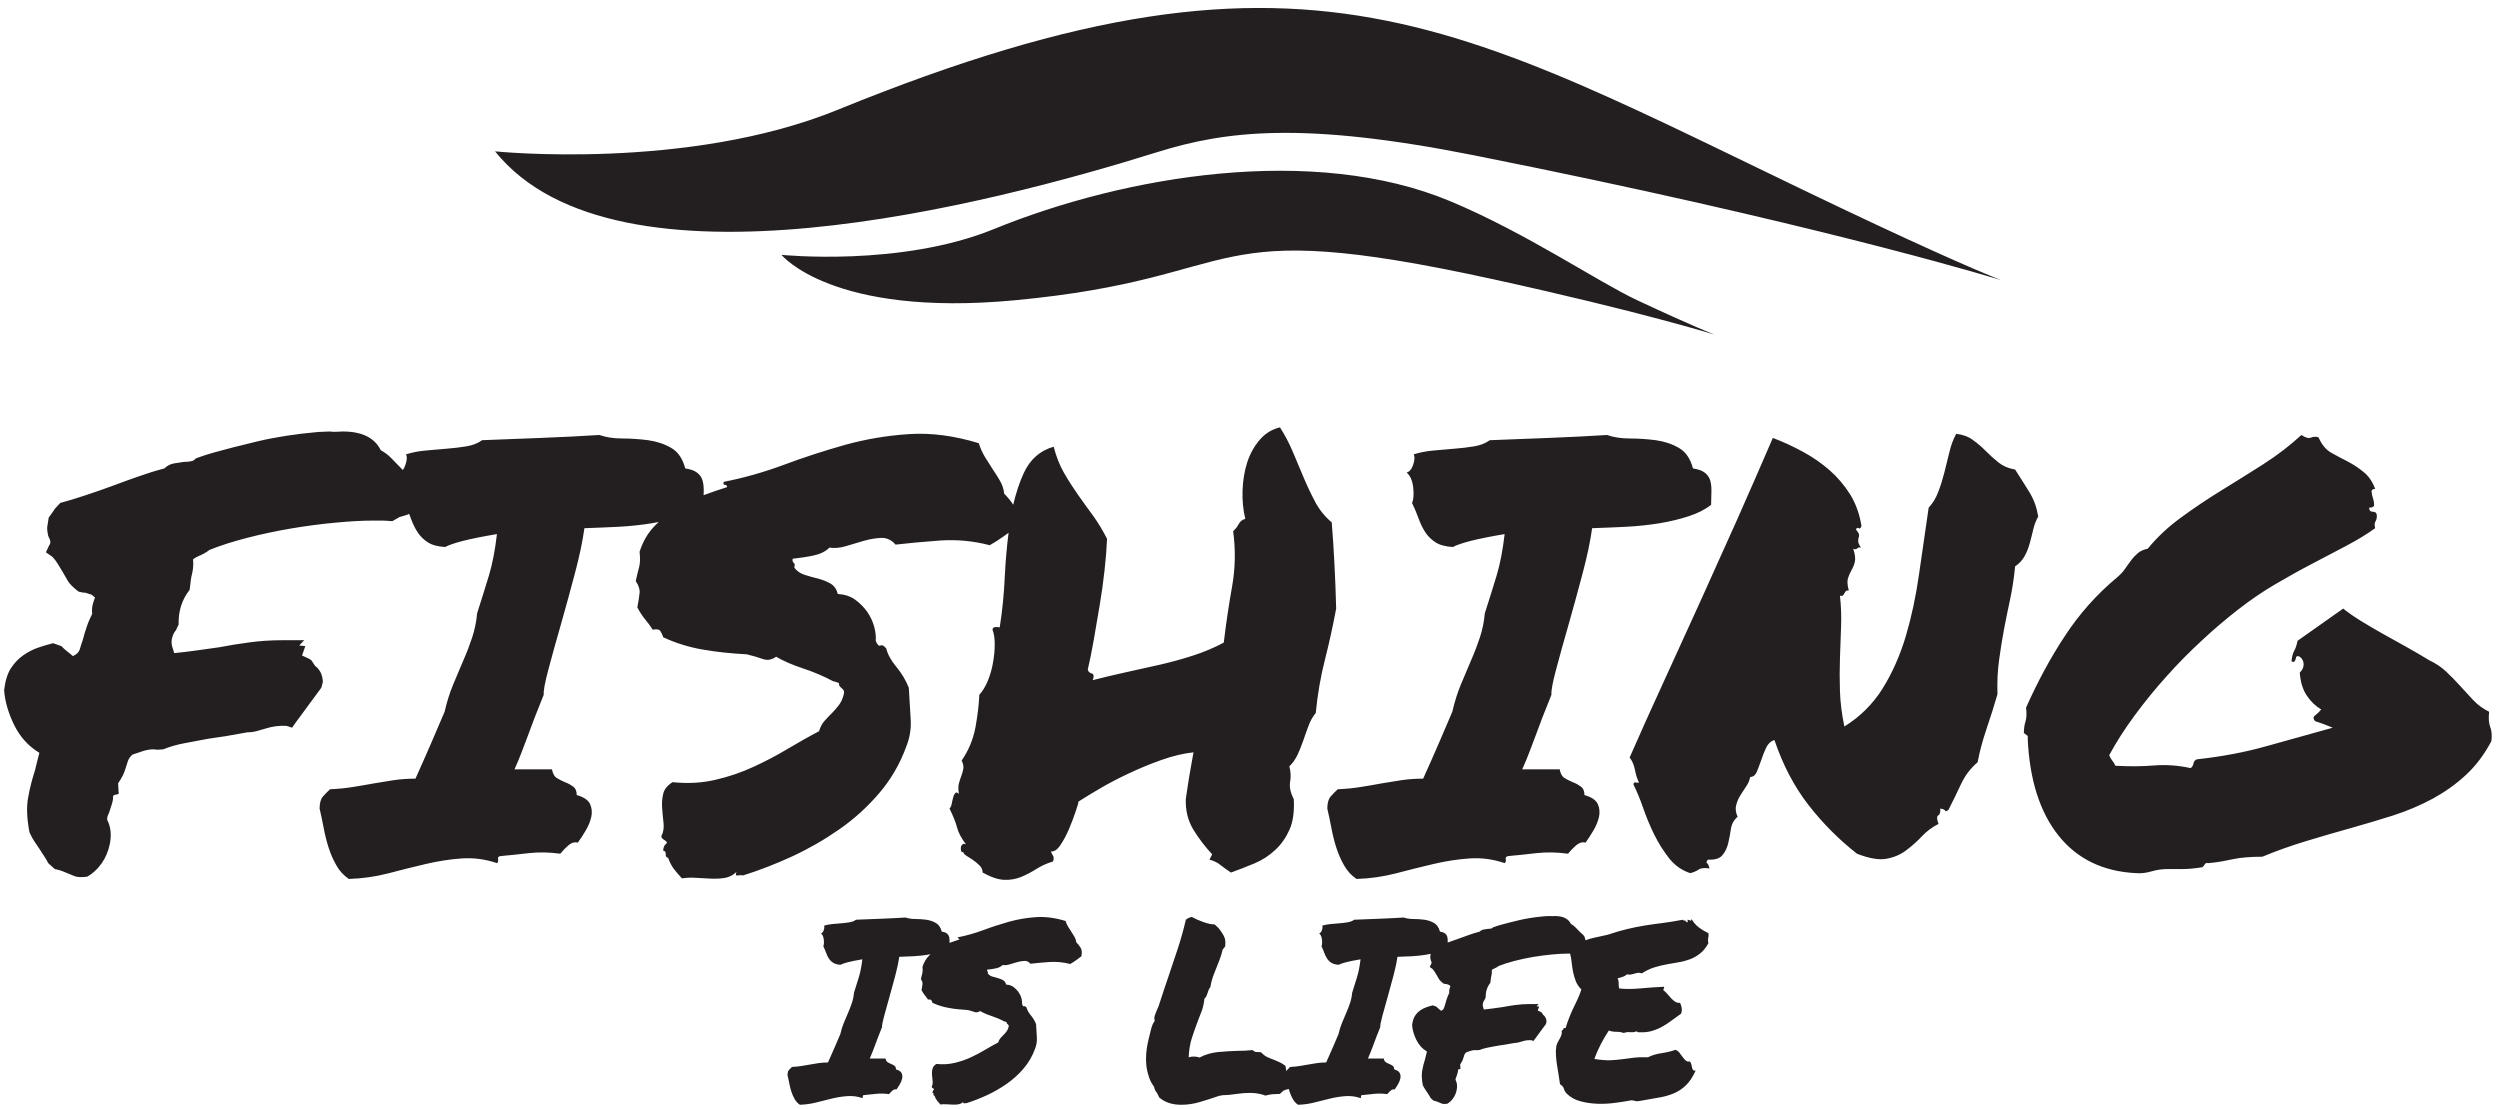 <?xml version="1.0" encoding="UTF-8" standalone="no"?>
<!-- Created with Inkscape (http://www.inkscape.org/) -->

<svg
   version="1.1"
   id="svg1"
   width="577.333"
   height="256"
   viewBox="0 0 577.333 256"
   sodipodi:docname="PECHE 4.eps"
   xmlns:inkscape="http://www.inkscape.org/namespaces/inkscape"
   xmlns:sodipodi="http://sodipodi.sourceforge.net/DTD/sodipodi-0.dtd"
   xmlns="http://www.w3.org/2000/svg"
   xmlns:svg="http://www.w3.org/2000/svg">
  <defs
     id="defs1" />
  <sodipodi:namedview
     id="namedview1"
     pagecolor="#ffffff"
     bordercolor="#000000"
     borderopacity="0.25"
     inkscape:showpageshadow="2"
     inkscape:pageopacity="0.0"
     inkscape:pagecheckerboard="0"
     inkscape:deskcolor="#d1d1d1">
    <inkscape:page
       x="0"
       y="0"
       inkscape:label="1"
       id="page1"
       width="577.333"
       height="256"
       margin="0"
       bleed="0" />
  </sodipodi:namedview>
  <g
     id="g1"
     inkscape:groupmode="layer"
     inkscape:label="1">
    <path
       id="path1"
       d="m 859.539,1662.02 c 0,0 333.771,-34.41 595.281,72.26 846.94,345.45 1091.69,133.4 1803.05,-199.58 161.72,-75.7 216.77,-96.34 216.77,-96.34 0,0 -272.28,84.71 -805.49,194.56 -35.44,7.3 -72.05,14.71 -109.79,22.22 -296.39,58.93 -430.41,42.87 -550.11,5.46 -287.15,-89.75 -938.76,-260.97 -1149.711,1.42 z M 2720,26.289 c -2.13,2.273 -3.71,5.062 -4.61,8.215 -0.96,3.148 -3.17,5.715 -6.68,7.695 -0.55,4.324 -1.23,9.238 -2.19,14.809 -0.97,5.57 -1.87,11.363 -2.83,17.227 -0.96,5.863 -1.65,11.726 -2,17.594 -0.41,5.863 -0.2,11.215 0.56,16.129 0.54,2.566 1.44,4.984 2.61,7.258 1.24,2.273 2.48,4.543 3.65,6.668 1.24,2.125 2.13,4.398 2.82,6.672 0.69,2.273 0.75,4.543 0.21,6.89 1.65,0.219 2.61,1.172 3.02,2.785 0.42,1.54 1.65,2.051 3.86,1.469 1.86,6.305 3.85,12.168 6.05,17.59 2.14,5.5 4.41,10.777 6.82,15.91 2.41,5.129 4.95,10.406 7.5,15.688 2.55,5.277 4.89,11.215 7.02,17.816 -4.54,4.617 -7.85,9.527 -9.85,14.805 -2.06,5.351 -3.57,10.703 -4.67,16.129 -1.03,5.426 -1.86,10.922 -2.41,16.566 -0.48,4.879 -1.33,9.817 -2.65,14.809 h -3.75 c -8.12,0 -17.41,-0.512 -28.08,-1.539 -10.6,-0.953 -21.4,-2.422 -32.42,-4.25 -11.08,-1.91 -21.81,-4.18 -32.27,-6.891 -10.53,-2.715 -19.62,-5.648 -27.46,-8.801 -2.14,-1.758 -4.96,-3.297 -8.47,-4.765 -0.76,-0.293 -1.99,-0.953 -3.58,-2.125 0.28,-2.27 0.21,-4.469 0,-6.672 -0.27,-2.125 -0.68,-4.176 -1.23,-6.231 -0.28,-1.394 -0.49,-2.933 -0.62,-4.472 -0.14,-1.614 -0.35,-3.223 -0.62,-4.981 -5.64,-7.113 -8.33,-15.617 -8.06,-25.293 l -1.99,-4.324 c -1.1,-1.176 -1.93,-2.785 -2.62,-4.914 -0.68,-2.199 -0.76,-4.399 -0.2,-6.668 l 1.58,-5.133 c 5.44,0.516 10.74,1.172 15.97,1.906 5.23,0.735 10.8,1.465 16.72,2.344 7.5,1.469 15.14,2.641 22.78,3.668 7.64,1.027 15.69,1.539 24.02,1.539 h 15.69 l -3.65,-3.887 4.48,-0.437 -2.41,-6.891 c 1.85,-0.879 3.3,-1.468 4.19,-1.91 0.97,-0.437 1.86,-0.953 2.62,-1.539 l 2.82,-4.25 c 1.38,-0.879 2.55,-2.273 3.65,-4.105 1.1,-1.832 1.79,-4.399 1.99,-7.551 l -1.17,-4.25 -18.99,-25.805 -2.41,-3.445 -3.99,1.316 c -5.16,0.297 -9.98,-0.293 -14.52,-1.683 -2.13,-0.586 -4.48,-1.246 -6.88,-1.981 -2.41,-0.73 -4.82,-1.027 -7.23,-1.027 -6.47,-1.168 -11.84,-2.125 -16.17,-2.856 -4.27,-0.66 -8.61,-1.32 -12.87,-1.91 -5.92,-1.097 -11.63,-2.195 -17.14,-3.222 -5.5,-1.028 -10.67,-2.493 -15.55,-4.473 -2.96,-0.293 -4.68,-0.363 -5.23,-0.219 -0.55,0.145 -1.11,0.219 -1.59,0.219 -2.68,0 -5.43,-0.438 -8.12,-1.32 -2.68,-0.879 -5.23,-1.684 -7.63,-2.567 -1.59,-1.465 -2.69,-2.93 -3.24,-4.543 -0.55,-1.539 -1.03,-3.227 -1.58,-4.914 -0.55,-1.977 -1.31,-3.957 -2.21,-5.789 -0.96,-1.906 -2.13,-3.812 -3.44,-5.793 l 0.42,-7.769 c -2.48,-0.512 -3.65,-0.879 -3.65,-1.023 0,-0.148 -0.14,-0.223 -0.42,-0.223 0,-2.344 -0.34,-4.469 -1.03,-6.453 -0.62,-2.051 -1.23,-3.883 -1.79,-5.57 -0.55,-1.172 -0.96,-2.199 -1.24,-3.004 -0.2,-0.879 -0.34,-1.758 -0.34,-2.562 2.68,-5.211 3.31,-11.074 2,-17.672 -1.1,-5.422 -3.1,-10.188 -6.06,-14.367 -2.96,-4.18 -6.47,-7.402 -10.46,-9.676 -4.34,-0.586 -7.5,-0.441 -9.49,0.441 -2,0.879 -4.14,1.684 -6.27,2.566 -1.31,0.586 -2.68,1.098 -3.99,1.539 -1.38,0.438 -2.75,0.734 -4.07,1.023 l -4.81,4.328 c -0.83,1.683 -1.79,3.367 -2.82,4.906 -1.1,1.613 -2.2,3.227 -3.24,4.988 -1.37,1.976 -2.68,3.961 -4.05,6.012 -1.31,1.98 -2.55,4.254 -3.65,6.816 -1.86,10.043 -2.21,18.402 -0.96,25.145 1.16,6.742 2.88,13.418 5.02,20.012 0.55,2.273 1.1,4.398 1.58,6.453 0.55,1.976 1.1,4.106 1.65,6.449 -8.05,4.84 -14.25,11.73 -18.58,20.602 -4.27,8.871 -6.68,17.301 -7.23,25.289 0.83,6.891 2.48,12.246 5.03,16.129 2.54,3.887 5.57,7.039 9.08,9.457 3.51,2.418 7.09,4.324 10.88,5.57 3.78,1.321 7.43,2.344 10.87,3.227 l 6.06,-2.125 c 1.37,-1.465 2.75,-2.715 4.26,-3.887 1.45,-1.101 2.89,-2.273 4.2,-3.445 2.68,1.172 4.4,2.859 5.09,5.203 0.62,2.273 1.38,4.547 2.21,6.82 0.75,3.153 1.71,6.305 2.82,9.457 1.03,3.149 2.41,6.301 3.99,9.454 -0.27,2.566 -0.14,4.914 0.41,6.89 0.55,1.981 1.1,3.742 1.65,5.133 -1.65,1.469 -2.75,2.273 -3.44,2.348 -0.69,0.148 -1.85,0.511 -3.44,1.097 -0.83,0 -1.58,0.074 -2.41,0.219 -0.83,0.148 -1.72,0.371 -2.82,0.66 -4.06,3.153 -6.67,5.793 -7.85,7.918 -1.23,2.125 -2.54,4.399 -3.85,6.672 -1.38,2.273 -2.55,4.324 -3.65,6.012 -1.03,1.687 -2.27,3.297 -3.64,4.765 l -4.82,3.371 2.41,5.207 c 0.55,0.586 0.82,1.317 0.82,2.344 0,1.024 -0.55,2.492 -1.58,4.473 -0.83,3.738 -0.96,6.449 -0.42,8.207 l 0.4,2.668 c -2.75,-0.602 -5.58,-1.149 -8.51,-1.641 -7.78,-1.246 -15.9,-2.125 -24.37,-2.566 -8.46,-0.438 -16.72,-0.731 -24.84,-1.024 -1.3,-9.457 -3.65,-20.601 -7.02,-33.285 -3.37,-12.754 -6.81,-25.215 -10.25,-37.383 -3.51,-12.171 -6.54,-23.093 -9.09,-32.695 -2.55,-9.531 -3.71,-15.762 -3.44,-18.621 -2.68,-6.598 -4.89,-12.172 -6.68,-16.789 -1.72,-4.543 -3.37,-8.867 -4.81,-12.902 -1.52,-3.957 -2.96,-7.918 -4.48,-11.801 -1.44,-3.887 -3.23,-8.211 -5.43,-13.121 h 27.46 c 0.55,-3.152 1.72,-5.277 3.58,-6.379 1.92,-1.172 3.92,-2.199 6.05,-3.078 2.2,-0.809 4.13,-1.906 5.85,-3.152 1.79,-1.32 2.62,-3.371 2.62,-6.231 5.16,-1.469 8.32,-3.594 9.7,-6.449 1.38,-2.863 1.65,-5.941 1.03,-9.238 -0.69,-3.301 -2.06,-6.672 -4.06,-10.117 -1.99,-3.445 -3.99,-6.453 -5.85,-9.02 -2.4,0.59 -4.68,-0.07 -6.81,-1.902 -2.2,-1.906 -4.2,-3.961 -6.06,-6.23 -7.84,1.098 -15.48,1.242 -22.98,0.438 -7.58,-0.879 -14.53,-1.613 -20.99,-2.199 -1.38,-0.293 -1.86,-1.027 -1.59,-2.344 0.21,-1.32 0,-2.199 -0.82,-2.785 -8.33,2.855 -16.86,4.027 -25.6,3.441 -8.74,-0.586 -17.62,-1.977 -26.64,-4.102 -9.01,-2.129 -18.24,-4.402 -27.6,-6.894 -9.42,-2.418 -18.99,-3.738 -28.62,-4.027 -3.79,2.562 -6.82,5.863 -9.09,9.895 -2.27,3.957 -4.2,8.281 -5.64,12.828 -0.53,1.609 -1.02,3.238 -1.46,4.887 l 0.01,-0.121 c -5.09,-1.172 -8.46,-2.422 -10.05,-3.664 -1.65,-1.32 -3.36,-2.934 -5.23,-4.914 -2.96,-0.293 -5.85,-0.438 -8.53,-0.438 -5.37,0 -10.87,-0.883 -16.52,-2.566 -8.05,3.078 -16.93,4.691 -26.56,4.691 -3.79,0 -7.64,-0.148 -11.56,-0.441 -3.86,-0.293 -7.71,-0.731 -11.5,-1.246 -3.99,-0.586 -8.05,-1.098 -12.04,-1.539 -4.06,-0.438 -8.05,-0.66 -12.11,-0.66 -3.24,-0.586 -5.51,-0.953 -6.89,-1.246 -1.3,-0.293 -2.68,-0.731 -3.99,-1.32 -9.15,-3.152 -19.06,-6.305 -29.66,-9.453 -10.6,-3.152 -21.33,-4.691 -32.07,-4.691 -15.83,0 -28.63,4.25 -38.27,12.824 -1.09,2.641 -1.92,4.328 -2.47,5.207 -0.49,0.879 -1.04,1.832 -1.58,3.004 -1.11,1.101 -2,2.492 -2.83,4.031 -0.82,1.613 -1.44,3.668 -1.99,6.231 -3.79,4.914 -6.74,10.488 -8.88,16.789 -2.13,6.305 -3.65,12.828 -4.47,19.574 -0.76,6.672 -0.9,13.488 -0.35,20.379 0.48,6.891 1.45,13.344 2.75,19.352 0.83,2.859 1.52,5.867 2.07,9.019 1.31,5.426 2.68,10.778 3.99,16.055 1.38,5.352 3.37,9.676 6.06,13.121 -1.04,3.153 -0.9,6.598 0.41,10.336 1.38,3.664 2.68,7.109 4.06,10.262 0.55,0.879 0.89,1.687 1.17,2.418 0.28,0.66 0.55,1.324 0.83,1.91 3.23,10.043 6.4,19.644 9.49,28.953 3.1,9.313 6.13,18.254 9.09,26.906 5.37,15.688 10.53,31.157 15.48,46.328 4.96,15.176 9.5,31.379 13.49,48.602 2.21,1.688 4.06,2.863 5.65,3.375 0.55,0.293 1.23,0.586 2.06,0.879 0.76,0.293 1.72,0.437 2.82,0.437 5.64,-3.152 12.32,-6.082 19.96,-8.793 7.64,-2.714 14.18,-4.105 19.54,-4.105 l 6.89,-6.453 c 3.43,-4.25 6.47,-8.793 9.01,-13.485 2.62,-4.765 3.3,-10.851 2.27,-18.257 -1.65,-2.563 -2.95,-4.176 -4.06,-4.766 -1.58,-6.594 -3.37,-12.387 -5.23,-17.371 -1.86,-4.988 -3.78,-9.824 -5.64,-14.371 -2.13,-5.203 -4.2,-10.332 -6.06,-15.465 -1.86,-5.207 -3.51,-11.437 -4.81,-18.914 -1.65,-1.981 -2.62,-3.738 -3.03,-5.133 -0.41,-1.465 -0.9,-2.859 -1.45,-4.324 -0.55,-1.688 -1.17,-3.52 -1.99,-5.352 -0.83,-1.906 -2,-3.519 -3.65,-4.984 -1.03,-8.871 -2.68,-16.055 -4.82,-21.699 -2.13,-5.574 -4.33,-11.071 -6.46,-16.496 -3.79,-10.043 -7.24,-20.012 -10.47,-29.832 -3.23,-9.899 -5.09,-21.114 -5.64,-33.723 3.23,0.805 6.2,1.246 8.87,1.246 3.45,0 6.82,-0.516 10.06,-1.688 9.7,5.133 20.23,8.285 31.65,9.457 11.43,1.098 22.78,1.832 34.07,2.125 9.43,0 18.17,0.441 26.22,1.32 2.68,-2.051 4.47,-3.078 5.23,-3.227 0.83,-0.144 2.2,-0.219 4.06,-0.219 0.83,0 1.58,0 2.41,0 0.82,0 1.86,-0.144 3.23,-0.441 3.79,-4.031 7.37,-6.816 10.88,-8.355 3.51,-1.613 7.29,-3.078 11.28,-4.543 3.52,-1.395 6.96,-2.934 10.33,-4.473 3.3,-1.613 6.6,-3.668 9.84,-6.231 l 1.53,-9.219 c 0.35,0.816 0.78,1.52 1.29,2.105 1.65,1.832 3.37,3.668 5.23,5.352 6.47,0.297 12.25,0.883 17.34,1.762 5.16,0.805 10.12,1.684 14.94,2.562 4.88,0.809 9.7,1.613 14.52,2.348 4.82,0.731 10.12,1.101 15.76,1.101 3.99,8.867 7.78,17.371 11.29,25.508 3.43,8.211 6.81,15.981 10.04,23.461 1.65,7.109 3.72,13.781 6.27,19.938 2.54,6.156 5.02,12.023 7.43,17.593 2.48,5.571 4.61,11.219 6.47,16.789 1.86,5.571 3.1,11.508 3.65,17.813 3.23,10.043 6.12,19.281 8.66,27.711 2.56,8.43 4.48,18.547 5.86,30.273 -10.26,-1.683 -18.45,-3.371 -24.64,-4.91 -6.13,-1.613 -10.6,-3.078 -13.28,-4.547 -5.37,0.297 -9.64,1.469 -12.74,3.449 -3.02,1.977 -5.57,4.469 -7.43,7.329 -1.86,2.859 -3.51,6.156 -4.82,9.824 -1.37,3.738 -2.96,7.625 -4.88,11.656 1.1,2.563 1.38,6.305 0.83,11.363 -0.56,4.985 -2.14,8.649 -4.82,10.922 2.13,0.586 3.78,2.492 4.82,5.789 1.09,3.301 1.23,5.793 0.41,7.555 4.54,1.391 9.42,2.344 14.52,2.785 5.09,0.438 10.12,0.879 15.14,1.317 4.96,0.367 9.7,0.953 14.32,1.687 4.54,0.731 8.46,2.199 11.69,4.543 13.97,0.516 28.56,1.102 43.7,1.688 15.21,0.585 29.25,1.32 42.19,2.125 4.82,-1.684 10.4,-2.563 16.72,-2.563 6.34,0 12.6,-0.441 18.93,-1.25 6.33,-0.879 11.98,-2.785 16.93,-5.641 5.03,-2.863 8.4,-7.843 10.33,-15.031 3.99,-0.586 7.01,-1.683 9.08,-3.445 2,-1.684 3.23,-3.738 3.79,-6.231 0.55,-2.418 0.75,-5.132 0.61,-8.136 l -0.04,-1.11 c 5.85,1.949 11.54,3.953 17.18,6.024 6.19,2.343 12.53,4.617 19,6.89 6.39,2.27 12.87,4.325 19.33,6.008 2.14,2.051 4.48,3.227 7.02,3.664 2.62,0.446 4.96,0.809 7.09,1.102 1.86,0 3.65,0.148 5.23,0.441 1.65,0.293 2.83,0.953 3.65,2.125 4.54,1.684 9.01,3.153 13.28,4.324 8.06,2.274 18.72,4.989 31.87,8.137 13.21,3.152 27.94,5.426 44.38,6.895 l 8.47,0.363 c 1.58,-0.219 3.23,-0.293 4.82,-0.219 1.65,0.145 3.23,0.219 4.82,0.219 14.04,0 23.26,-4.543 27.87,-13.707 2.68,-1.465 5.09,-3.227 7.22,-5.352 2.14,-2.199 4.2,-4.254 6.06,-6.23 1.38,-1.465 2.55,-2.641 3.65,-3.668 1.03,-1.024 2,-1.832 2.82,-2.344 l 3.24,-3.445 c 1.06,-2.477 1.8,-4.934 2.23,-7.375 5.38,2.109 11.22,3.746 17.52,5.027 6.4,1.246 13.28,2.785 20.5,4.473 12.94,4.328 24.5,7.695 34.69,10.117 10.25,2.418 20.16,4.398 29.87,6.012 9.7,1.539 19.75,3.004 30.21,4.25 10.53,1.32 22.58,3.226 36.34,5.863 0.28,-0.879 0.69,-1.316 1.37,-1.316 0.7,0 1.59,0 2.62,0 0.83,-1.981 2.27,-3.008 4.47,-3.008 0,0.883 -0.06,1.613 -0.2,2.347 -0.14,0.735 -0.21,1.391 -0.21,1.977 0.55,0 1.24,-0.145 2.2,-0.437 0.97,-0.293 1.73,-0.586 2.41,-0.879 0.69,-0.293 1.31,-0.223 1.86,0.218 0.48,0.438 0.62,1.321 0.35,2.786 3.23,-6.012 7.43,-10.922 12.52,-14.809 5.09,-3.887 10.74,-7.254 16.93,-10.117 0.28,-2.563 0.35,-4.395 0.21,-5.571 -0.14,-1.171 -0.35,-2.199 -0.63,-3.222 -0.26,-1.028 -0.34,-2.129 -0.34,-3.449 0,-1.243 0.21,-3.079 0.76,-5.348 -4.27,-7.774 -9.22,-13.781 -14.73,-18.035 -5.51,-4.324 -11.35,-7.625 -17.54,-9.899 -6.13,-2.269 -12.67,-4.031 -19.55,-5.129 -6.81,-1.175 -13.83,-2.418 -20.92,-3.668 -7.16,-1.316 -14.32,-3.078 -21.61,-5.351 -7.23,-2.344 -14.39,-5.715 -21.34,-10.332 -2.2,0.879 -4.13,1.242 -5.85,1.097 -1.79,-0.148 -3.57,-0.511 -5.43,-1.097 -1.93,-0.59 -4,-1.176 -6.27,-1.688 -2.34,-0.586 -5.09,-0.586 -8.25,0 -2.21,-2.054 -4.69,-3.445 -7.51,-4.328 -2.82,-0.879 -5.71,-1.683 -8.67,-2.562 1.38,-3.153 2,-6.305 1.86,-9.457 -0.14,-3.153 0.2,-5.868 0.97,-8.141 11.28,-1.168 23.8,-1.098 37.5,0.223 13.7,1.246 27.18,2.199 40.33,2.785 0.27,-1.469 0.14,-2.492 -0.41,-3.008 -0.55,-0.586 -0.76,-1.609 -0.76,-3.004 2.41,-1.758 4.68,-3.887 6.81,-6.449 2.14,-2.566 4.41,-5.133 6.68,-7.551 2.27,-2.422 4.61,-4.398 7.02,-6.012 2.48,-1.539 5.3,-2.199 8.46,-1.906 1.38,-2.859 2.35,-5.863 2.82,-9.015 0.56,-3.153 0.14,-6.454 -1.17,-9.899 -5.36,-3.738 -10.59,-7.547 -15.75,-11.363 -5.1,-3.883 -10.4,-7.403 -15.91,-10.555 -5.5,-3.152 -11.48,-5.719 -17.96,-7.699 -6.46,-2.051 -13.41,-2.856 -20.99,-2.566 -1.3,0 -2.47,0 -3.37,0 -0.96,0 -2.13,0.515 -3.44,1.687 -2.69,-1.465 -6.26,-1.902 -10.67,-1.539 -4.47,0.441 -8.19,-0.074 -11.14,-1.465 -3.72,1.391 -8.13,2.125 -13.08,2.125 -4.96,0 -9.36,0.731 -13.08,2.199 -4.88,-7.476 -9.43,-15.246 -13.76,-23.457 -4.27,-8.14 -8.06,-16.789 -11.29,-25.953 11.01,-1.758 20.17,-2.418 27.46,-2.199 7.23,0.297 14.11,0.883 20.58,1.762 6.4,0.879 13.08,1.684 19.96,2.562 6.81,0.883 15.21,1.176 25.19,0.883 6.67,3.445 14.45,5.793 23.19,7.035 8.74,1.32 16.86,3.227 24.36,5.793 2.69,-0.805 4.96,-2.492 6.88,-4.91 1.86,-2.422 3.72,-4.84 5.44,-7.258 1.72,-2.492 3.58,-4.547 5.44,-6.234 1.85,-1.758 4.33,-2.344 7.29,-1.758 1.31,-1.391 2.21,-3.152 2.62,-5.133 0.34,-2.051 0.76,-3.887 1.17,-5.57 0.41,-1.758 1.03,-3.078 1.79,-4.106 0.82,-1.027 2.34,-1.391 4.47,-1.098 -5.09,-11.145 -10.81,-19.719 -17.14,-25.734 -6.33,-6.008 -13.42,-10.699 -21.4,-14 -7.91,-3.297 -16.79,-5.715 -26.56,-7.254 -9.85,-1.613 -20.79,-3.523 -32.9,-5.793 -2.96,-0.586 -5.44,-0.516 -7.43,0.219 -2.07,0.66 -4.13,1.027 -6.27,1.027 -7.5,-1.395 -16.45,-2.859 -26.84,-4.254 -10.32,-1.465 -20.78,-2.051 -31.24,-1.758 -10.46,0.293 -20.58,1.758 -30.21,4.324 -9.71,2.566 -17.76,7.113 -24.23,13.707 z M 1600.14,205.453 c 0.83,4.254 1.38,7.77 1.65,10.485 0.28,2.71 -0.68,5.644 -2.82,8.796 1.03,4.618 1.93,8.211 2.62,10.778 0.61,2.562 0.68,6.156 0.2,10.703 2.41,7.476 6.06,13.781 11.09,18.91 0.94,0.977 1.89,1.926 2.87,2.848 -1.69,-0.332 -3.4,-0.649 -5.15,-0.942 -7.78,-1.246 -15.89,-2.125 -24.36,-2.566 -8.47,-0.438 -16.72,-0.731 -24.85,-1.024 -1.3,-9.457 -3.64,-20.601 -7.01,-33.285 -3.38,-12.754 -6.82,-25.215 -10.26,-37.383 -3.51,-12.171 -6.54,-23.093 -9.08,-32.695 -2.55,-9.531 -3.72,-15.762 -3.44,-18.621 -2.69,-6.598 -4.89,-12.172 -6.68,-16.789 -1.72,-4.543 -3.37,-8.867 -4.82,-12.902 -1.51,-3.957 -2.96,-7.918 -4.47,-11.801 -1.45,-3.887 -3.23,-8.211 -5.44,-13.121 h 27.46 c 0.55,-3.152 1.72,-5.277 3.58,-6.379 1.93,-1.172 3.92,-2.199 6.06,-3.078 2.2,-0.809 4.12,-1.906 5.85,-3.152 1.79,-1.32 2.61,-3.371 2.61,-6.231 5.16,-1.469 8.33,-3.594 9.71,-6.449 1.37,-2.863 1.65,-5.941 1.03,-9.238 -0.69,-3.301 -2.07,-6.672 -4.06,-10.117 -2,-3.445 -3.99,-6.453 -5.85,-9.02 -2.41,0.59 -4.68,-0.07 -6.81,-1.902 -2.21,-1.906 -4.2,-3.961 -6.06,-6.23 -7.85,1.098 -15.48,1.242 -22.99,0.438 -7.57,-0.879 -14.52,-1.613 -20.99,-2.199 -1.37,-0.293 -1.85,-1.027 -1.58,-2.344 0.21,-1.32 0,-2.199 -0.83,-2.785 -8.32,2.855 -16.86,4.027 -25.6,3.441 -8.74,-0.586 -17.61,-1.977 -26.63,-4.102 -9.02,-2.129 -18.24,-4.402 -27.6,-6.894 -9.43,-2.418 -18.99,-3.738 -28.63,-4.027 -3.79,2.562 -6.81,5.863 -9.09,9.895 -2.27,3.957 -4.19,8.281 -5.64,12.828 -1.51,4.617 -2.68,9.383 -3.65,14.441 -0.96,4.984 -1.92,9.75 -3.02,14.367 0,4.031 0.83,6.965 2.4,8.797 1.66,1.832 3.38,3.668 5.24,5.352 6.47,0.297 12.25,0.883 17.34,1.762 5.16,0.805 10.11,1.684 14.94,2.562 4.88,0.809 9.7,1.613 14.51,2.348 4.82,0.731 10.12,1.101 15.77,1.101 3.99,8.867 7.77,17.371 11.28,25.508 3.44,8.211 6.81,15.981 10.05,23.461 1.65,7.109 3.72,13.781 6.26,19.938 2.55,6.156 5.03,12.023 7.44,17.593 2.47,5.571 4.61,11.219 6.47,16.789 1.85,5.571 3.09,11.508 3.64,17.813 3.24,10.043 6.13,19.281 8.67,27.711 2.55,8.43 4.48,18.547 5.85,30.273 -10.25,-1.683 -18.44,-3.371 -24.63,-4.91 -6.13,-1.613 -10.6,-3.078 -13.29,-4.547 -5.36,0.297 -9.63,1.469 -12.73,3.449 -3.03,1.977 -5.57,4.469 -7.43,7.329 -1.86,2.859 -3.51,6.156 -4.82,9.824 -1.38,3.738 -2.96,7.625 -4.88,11.656 1.1,2.563 1.37,6.305 0.82,11.363 -0.55,4.985 -2.13,8.649 -4.82,10.922 2.14,0.586 3.79,2.492 4.82,5.789 1.1,3.301 1.24,5.793 0.42,7.555 4.53,1.391 9.42,2.344 14.52,2.785 5.09,0.438 10.11,0.879 15.13,1.317 4.96,0.367 9.71,0.953 14.32,1.687 4.54,0.731 8.47,2.199 11.7,4.543 13.97,0.516 28.56,1.102 43.7,1.688 15.21,0.585 29.25,1.32 42.19,2.125 4.81,-1.684 10.39,-2.563 16.72,-2.563 6.33,0 12.6,-0.441 18.93,-1.25 6.33,-0.879 11.97,-2.785 16.93,-5.641 5.03,-2.863 8.39,-7.843 10.32,-15.031 3.99,-0.586 7.02,-1.683 9.09,-3.445 1.99,-1.684 3.23,-3.738 3.78,-6.231 0.55,-2.418 0.76,-5.132 0.62,-8.136 l -0.07,-1.793 c 6.07,2.277 11.82,4.222 17.21,5.898 0,1.098 -0.55,1.688 -1.59,1.688 -1.1,0 -1.37,0.73 -0.82,2.199 14.52,2.859 29.11,6.965 43.77,12.39 14.66,5.497 29.66,10.332 44.94,14.661 15.35,4.25 31.03,6.89 47.21,7.918 16.1,1.023 33.03,-1.25 50.79,-6.676 1.1,-3.442 2.54,-6.742 4.4,-9.895 1.93,-3.078 3.86,-6.156 5.85,-9.234 2.07,-3.008 3.86,-5.938 5.51,-8.801 1.58,-2.855 2.54,-5.863 2.82,-9.016 3.16,-3.152 5.85,-6.523 7.85,-10.042 1.99,-3.594 2.34,-8.43 0.96,-14.442 -2.96,-2.273 -5.99,-4.547 -9.22,-6.816 -3.24,-2.348 -6.61,-4.473 -10.12,-6.45 -12.11,3.149 -24.15,4.25 -36.27,3.442 -12.11,-0.879 -22.99,-1.906 -32.69,-3.004 -2.96,3.375 -6.4,5.059 -10.46,4.914 -4.06,-0.148 -8.26,-0.883 -12.73,-2.129 -4.4,-1.32 -8.81,-2.637 -13.08,-3.887 -4.33,-1.316 -8.32,-1.683 -12.11,-1.097 -2.95,-2.86 -6.81,-4.766 -11.7,-5.793 -4.82,-1.024 -9.91,-1.758 -15.28,-2.344 -0.27,-1.469 0,-2.422 0.76,-3.008 0.83,-0.586 0.96,-1.687 0.41,-3.441 1.86,-2.567 4.48,-4.403 7.64,-5.352 3.24,-1.027 6.54,-1.98 9.91,-2.789 3.37,-0.879 6.4,-2.125 9.09,-3.664 2.68,-1.613 4.4,-4.105 5.22,-7.551 4.82,-0.293 9.02,-1.613 12.53,-4.031 3.44,-2.492 6.4,-5.426 8.88,-8.797 2.41,-3.445 4.13,-7.113 5.23,-10.996 1.04,-3.887 1.45,-7.332 1.17,-10.484 1.1,-2.86 2.28,-4.031 3.44,-3.446 1.24,0.586 2.62,-0.148 4.27,-2.199 1.03,-4.25 3.51,-8.797 7.43,-13.488 3.92,-4.762 6.95,-9.824 9.08,-15.246 0.56,-8.578 1.04,-16.348 1.38,-23.238 0.42,-6.821 -0.69,-13.563 -3.37,-20.161 -4.61,-12.609 -11.22,-23.898 -19.82,-33.941 -8.6,-10.043 -18.31,-18.84 -29.18,-26.391 -10.95,-7.625 -22.43,-14.223 -34.48,-19.797 -12.11,-5.566 -24.09,-10.188 -35.92,-13.926 -1.04,0.293 -2.35,0.293 -3.79,0 -1.51,-0.293 -1.86,0.586 -1.03,2.566 -2.41,-2.273 -5.16,-3.738 -8.26,-4.324 -3.1,-0.516 -6.47,-0.734 -10.12,-0.59 -3.58,0.148 -7.22,0.371 -10.87,0.59 -3.65,0.293 -7.16,0.145 -10.67,-0.367 -2.13,2.273 -4.13,4.543 -5.85,6.816 -1.79,2.348 -3.16,5.059 -4.27,8.211 -1.3,0.293 -1.92,1.172 -1.78,2.785 0.13,1.539 -0.49,2.348 -1.79,2.348 0,1.172 0.13,1.976 0.34,2.566 0.28,0.586 0.55,1.172 0.82,1.758 1.11,0.805 1.59,1.469 1.45,1.906 -0.14,0.438 -0.55,0.879 -1.24,1.317 -0.69,0.371 -1.3,0.883 -1.99,1.469 -0.69,0.59 -0.9,1.32 -0.62,2.129 1.37,2.562 1.78,5.641 1.44,9.234 -0.41,3.59 -0.75,7.258 -1.03,10.996 -0.28,3.664 0,7.184 0.83,10.48 0.75,3.301 3.09,6.086 6.81,8.43 11.01,-1.168 21.47,-0.582 31.24,1.688 9.85,2.273 19.14,5.426 27.88,9.457 8.73,4.035 17.07,8.359 24.98,13.125 7.91,4.691 15.62,9.086 23.19,13.046 0.83,2.86 2.07,5.352 3.78,7.332 1.8,1.977 3.59,3.958 5.51,5.79 1.86,1.832 3.58,3.886 5.23,6.011 1.58,2.129 2.82,4.766 3.58,7.918 0.28,1.172 0.28,2.055 0,2.641 -0.2,0.512 -0.62,1.023 -1.17,1.465 -0.55,0.437 -1.1,0.953 -1.65,1.539 -0.48,0.511 -0.76,1.39 -0.76,2.566 -0.83,0.289 -1.58,0.586 -2.2,0.805 -0.69,0.293 -1.31,0.441 -1.86,0.441 -6.95,3.739 -14.38,6.891 -22.16,9.457 -7.77,2.567 -14.38,5.422 -19.75,8.578 -3.24,-2.273 -6.47,-2.863 -9.7,-1.687 -3.24,1.172 -7.09,2.269 -11.7,3.445 -11.29,0.586 -21.96,1.684 -32.07,3.446 -10.05,1.683 -19.82,4.691 -29.18,9.015 -0.55,1.684 -1.24,3.223 -2.07,4.473 -0.75,1.32 -2.68,1.687 -5.64,1.097 -1.86,2.86 -3.79,5.5 -5.85,7.918 -1.99,2.493 -3.79,5.278 -5.44,8.43 z m 1913.99,446.785 c 0,7.473 0.98,14.254 2.93,20.336 1.8,6.086 2.12,13.906 0.82,23.465 19.91,44.668 42.26,86.387 67.55,124.625 25.14,38.414 55.16,72.133 90.24,101.336 5.71,4.867 10.44,9.734 13.87,14.773 3.59,5.211 7.01,10.079 10.61,14.774 3.42,4.867 7.5,9.035 11.91,12.859 4.41,3.653 10.12,6.262 17.14,7.649 15.98,19.64 35.08,37.545 57.43,53.885 22.36,16.34 45.53,31.98 69.84,46.93 24.16,14.95 48.63,30.07 73.1,45.71 24.48,15.65 46.68,32.68 66.42,50.93 7.01,-4.69 12.56,-6.26 16.81,-4.52 4.08,1.74 8.32,1.91 12.89,0.52 5.71,-12.86 13.22,-21.9 22.35,-26.94 9.3,-5.21 18.93,-10.25 28.72,-15.29 9.95,-5.22 19.09,-11.3 27.74,-18.43 8.65,-7.13 15.18,-16.69 19.58,-29.03 -4.4,0 -6.53,-1.73 -6.2,-5.03 0.33,-3.49 1.15,-7.13 2.45,-11.31 1.3,-3.99 1.96,-7.64 1.96,-11.12 0,-3.48 -2.94,-5.04 -8.65,-5.04 0,-4.87 2.29,-7.12 6.69,-7.12 4.4,0 6.69,-2.44 6.69,-7.13 0,-4.17 -0.82,-7.3 -2.45,-9.73 -1.63,-2.44 -1.79,-6.27 -0.49,-11.65 -15.17,-10.952 -32.31,-21.206 -51.07,-31.112 -18.77,-9.91 -38.51,-20.164 -59.23,-31.113 -20.73,-10.777 -41.78,-22.598 -63.15,-35.113 -21.38,-12.512 -42.59,-26.942 -63.65,-43.282 -21.05,-16.336 -42.26,-34.238 -63.47,-54.054 -21.37,-19.641 -41.94,-40.5 -61.68,-62.575 -19.91,-22.07 -38.35,-44.843 -55.48,-68.132 -17.3,-23.465 -31.98,-46.407 -44.06,-68.829 1.3,-3.304 3.1,-6.433 5.22,-9.214 2.29,-2.61 4.08,-5.739 5.38,-9.039 24.16,-1.391 46.84,-1.215 67.89,0.519 21.05,1.567 42.1,0 62.99,-4.687 2.61,2.082 4.24,4.687 4.89,8.168 0.65,3.476 2.45,5.734 5.71,7.125 43.25,4.691 83.88,12.339 121.4,22.945 37.53,10.426 75.89,21.203 114.72,31.98 -11.42,4.868 -21.7,8.516 -30.51,11.297 -3.92,3.996 -3.76,7.649 0.48,10.602 4.09,3.129 7.35,6.433 9.96,9.734 -10.12,6.086 -18.6,14.254 -25.29,24.508 -6.7,10.082 -10.77,23.289 -11.92,39.629 4.41,4.172 6.7,8.863 6.7,14.254 0,5.387 -2.29,9.906 -6.7,13.207 -3.26,1.394 -5.21,1.394 -5.87,0 -0.65,-1.215 -0.98,-2.602 -1.3,-3.996 -0.33,-1.391 -0.99,-2.782 -1.96,-3.996 -0.98,-1.391 -2.78,-1.391 -5.22,0 0.65,7.472 2.12,13.558 4.73,18.25 2.61,4.695 4.41,10.601 5.71,17.382 l 79.31,55.965 c 8.32,-6.777 18.59,-13.902 30.67,-21.379 12.08,-7.472 24.8,-14.945 38.18,-22.421 13.38,-7.473 27.09,-15.122 41.13,-22.942 14.03,-7.82 27.08,-15.469 39.32,-22.945 11.42,-5.387 21.22,-11.992 29.54,-19.813 8.32,-7.82 16.31,-15.992 23.98,-24.508 7.67,-8.343 15.18,-16.687 22.85,-24.855 7.67,-8.168 16.97,-14.949 27.74,-20.336 -1.31,-10.949 -0.65,-19.816 1.96,-26.594 2.61,-6.777 3.09,-14.949 1.96,-24.336 -12.24,-23.117 -26.76,-42.582 -44.06,-58.574 -17.13,-15.992 -36.56,-29.722 -57.77,-41.367 -21.37,-11.473 -44.22,-21.207 -68.37,-29.027 -24.31,-7.649 -49.11,-15.121 -74.57,-22.25 -25.62,-7.125 -51.24,-14.602 -77.02,-22.422 -25.78,-7.821 -51.24,-16.86 -76.04,-27.114 -10.77,0 -20.07,-0.347 -27.74,-1.042 -7.67,-0.524 -15.01,-1.563 -22.03,-2.958 -7.02,-1.39 -14.04,-2.777 -20.89,-4.171 -7.02,-1.215 -14.68,-2.258 -23,-2.954 -3.27,0.696 -5.23,0 -6.21,-2.085 -0.97,-2.086 -2.45,-3.653 -4.4,-5.04 -12.73,-2.085 -24.15,-3.128 -34.27,-3.128 -10.28,0 -18.93,0 -25.94,0 -8.82,0 -18.12,-1.219 -27.75,-4 -9.46,-2.782 -18.43,-3.825 -26.76,-3.129 -57.28,2.781 -102.31,24.507 -134.78,65.179 -32.48,40.848 -50.26,96.817 -53.52,168.082 0.65,3.477 0,5.563 -1.96,6.606 -1.8,1.043 -3.43,2.258 -4.73,3.648 z M 3017.09,506.582 c -6.37,-5.391 -10.29,-12.34 -11.59,-20.859 -1.3,-8.516 -2.77,-16.86 -4.73,-25.028 -1.96,-8.172 -5.22,-15.121 -10.12,-20.859 -4.73,-5.734 -13.22,-8.34 -25.29,-7.648 -2.45,-3.301 -2.94,-5.387 -1.47,-6.083 1.63,-0.695 3.1,-3.824 4.41,-9.21 -8.98,1.39 -15.34,0.691 -19.1,-2.086 -3.91,-2.606 -8.65,-4.692 -14.36,-6.086 -14.68,4.867 -26.92,13.386 -36.88,26.074 -9.78,12.516 -18.43,26.246 -25.78,41.191 -7.34,14.953 -13.7,30.246 -19.09,45.891 -5.38,15.644 -11.09,29.199 -16.8,40.668 0,2.785 1.14,4 3.42,3.652 2.13,-0.344 4.24,-0.519 6.2,-0.519 -3.26,6.777 -5.54,14.425 -7.18,22.769 -1.63,8.516 -4.73,15.469 -9.14,21.031 18.45,42.063 38.19,86.04 59.24,131.75 21.05,45.887 42.26,92.469 63.64,139.575 21.37,47.277 42.75,94.73 64.12,142.525 21.22,47.97 41.78,94.9 61.69,141.14 17.79,-6.78 35.08,-14.77 52.05,-23.99 16.81,-9.03 32.31,-19.81 46.34,-31.98 14.04,-12.34 25.95,-26.42 35.9,-42.23 9.8,-16 16.32,-34.25 19.58,-54.58 -1.3,-4 -2.94,-5.39 -4.73,-4 -1.96,1.22 -3.59,0.69 -4.89,-2.08 3.26,-4.18 5.06,-6.958 5.38,-8.696 0.32,-1.738 0.16,-3.305 -0.49,-5.043 -0.65,-1.738 -0.97,-3.996 -0.97,-6.605 0,-2.782 1.62,-6.43 4.73,-11.297 -3.11,0.695 -5.39,0.172 -6.7,-1.563 -1.3,-1.566 -3.42,-1.738 -6.68,-0.351 3.26,-9.559 4.08,-17.032 2.93,-22.422 -1.3,-5.563 -3.26,-10.43 -5.87,-14.774 -2.45,-4.519 -4.57,-9.211 -6.2,-14.254 -1.47,-5.21 -0.98,-12.164 1.47,-20.855 -2.45,0 -4.24,-0.523 -5.23,-1.566 -0.97,-1.043 -1.79,-2.258 -2.45,-3.649 -0.65,-1.39 -1.46,-2.433 -2.28,-3.476 -0.98,-1.043 -2.77,-1.215 -5.38,-0.524 1.96,-17.726 2.61,-35.457 1.96,-53.535 -0.66,-17.898 -1.31,-36.324 -1.96,-54.922 -0.65,-18.769 -0.65,-37.89 0,-57.531 0.65,-19.817 3.26,-40.152 7.66,-61.184 27.42,17.032 49.61,39.106 66.58,66.223 16.81,27.113 30.19,57.359 40.15,90.73 9.78,33.2 17.46,68.832 22.84,106.895 5.38,38.066 11.1,76.649 16.8,116.109 7.02,7.47 12.57,16.51 16.65,27.47 4.24,10.77 7.67,22.07 10.61,33.54 2.77,11.64 5.71,23.29 8.65,35.11 2.77,11.99 6.68,22.6 11.91,32.15 11.42,-1.38 21.21,-4.86 29.04,-10.77 8,-5.74 15.51,-12.17 22.52,-19.3 7.02,-7.12 14.36,-13.73 22.03,-19.81 7.67,-6.08 17.14,-10.26 28.72,-12.17 8.81,-13.73 17.13,-26.76 24.8,-39.28 7.68,-12.51 12.73,-26.59 15.34,-42.23 -3.91,-6.78 -6.69,-14.26 -8.64,-22.42 -1.97,-8.176 -3.92,-16.344 -6.21,-24.516 -2.28,-8.168 -5.22,-15.645 -9.13,-22.422 -3.76,-6.777 -9.15,-12.512 -16.16,-17.207 -1.96,-20.336 -4.9,-39.457 -8.65,-57.012 -3.75,-17.726 -7.34,-35.109 -10.6,-51.969 -3.11,-17.035 -6.04,-34.589 -8.49,-53.015 -2.61,-18.25 -3.59,-38.41 -2.94,-60.141 -5.71,-19.64 -12.07,-39.801 -19.09,-60.484 -7.02,-20.684 -12.07,-39.981 -15.34,-57.535 -12.07,-10.25 -21.7,-22.766 -28.71,-37.719 -7.02,-14.945 -14.2,-29.891 -21.87,-44.844 -3.26,-2.781 -5.22,-3.125 -5.71,-1.562 -0.66,1.738 -3.59,2.957 -8.65,3.648 0.65,-6.082 -0.49,-10.078 -3.43,-11.816 -2.77,-1.563 -2.61,-6.606 0.49,-14.774 -10.77,-5.39 -20.39,-12.515 -28.72,-21.383 -8.16,-8.687 -17.29,-16.855 -27.25,-24.332 -9.79,-7.476 -21.21,-12.339 -34.26,-14.773 -13.23,-2.434 -30.19,0.519 -51.25,8.691 -31.16,24.332 -59.23,52.493 -84.19,84.473 -24.81,31.98 -44.56,69.523 -59.24,112.98 -6.36,-1.914 -11.09,-6.433 -14.36,-13.21 -3.1,-6.782 -6.03,-13.907 -8.48,-21.379 -2.62,-7.473 -5.23,-14.25 -7.67,-20.34 -2.61,-6.082 -6.36,-9.207 -11.59,-9.207 -1.14,-6.086 -3.59,-11.649 -7.18,-16.688 -3.43,-5.215 -6.85,-10.258 -9.95,-15.297 -3.27,-5.211 -5.55,-10.777 -7.18,-16.859 -1.63,-6.086 -0.82,-12.863 2.45,-20.336 z M 2355.4,398.645 c -8.97,6.082 -16.15,13.902 -21.54,23.464 -5.38,9.387 -9.95,19.641 -13.38,30.414 -3.59,10.954 -6.36,22.25 -8.65,34.243 -2.28,11.82 -4.56,23.117 -7.17,34.066 0,9.563 1.95,16.516 5.7,20.859 3.92,4.344 8,8.692 12.41,12.692 15.33,0.695 29.04,2.082 41.12,4.168 12.24,1.914 23.99,3.996 35.4,6.086 11.59,1.91 23.01,3.82 34.44,5.558 11.42,1.743 23.98,2.61 37.36,2.61 9.47,21.031 18.44,41.195 26.77,60.488 8.15,19.465 16.15,37.891 23.82,55.621 3.91,16.859 8.81,32.676 14.85,47.277 6.04,14.602 11.91,28.504 17.62,41.715 5.87,13.207 10.94,26.594 15.34,39.805 4.4,13.207 7.35,27.289 8.65,42.234 7.67,23.813 14.52,45.715 20.56,65.703 6.03,19.989 10.6,43.977 13.87,71.786 -24.32,-4 -43.73,-7.996 -58.42,-11.649 -14.52,-3.824 -25.13,-7.297 -31.49,-10.773 -12.73,0.695 -22.85,3.476 -30.19,8.172 -7.18,4.691 -13.22,10.601 -17.62,17.376 -4.41,6.78 -8.33,14.6 -11.42,23.29 -3.27,8.87 -7.02,18.08 -11.59,27.64 2.61,6.08 3.26,14.95 1.96,26.94 -1.31,11.82 -5.06,20.51 -11.42,25.9 5.05,1.39 8.97,5.91 11.42,13.73 2.61,7.82 2.93,13.73 0.97,17.9 10.78,3.31 22.36,5.56 34.44,6.61 12.07,1.04 23.99,2.09 35.9,3.13 11.75,0.87 23,2.26 33.94,4 10.77,1.73 20.07,5.21 27.74,10.77 33.12,1.22 67.72,2.61 103.62,4 36.06,1.39 69.34,3.13 100.02,5.04 11.43,-4 24.64,-6.08 39.66,-6.08 15.01,0 29.86,-1.05 44.87,-2.96 15.01,-2.08 28.39,-6.6 40.14,-13.38 11.91,-6.78 19.91,-18.6 24.48,-35.64 9.46,-1.38 16.64,-3.99 21.54,-8.16 4.73,-4 7.67,-8.87 8.97,-14.78 1.31,-5.73 1.8,-12.17 1.47,-19.29 -0.33,-7.13 -0.49,-14.08 -0.49,-20.86 -10.12,-8.17 -23.17,-14.77 -38.67,-19.81 -15.67,-5.22 -32.64,-9.21 -51.24,-12.34 -18.44,-2.96 -37.7,-5.05 -57.77,-6.09 -20.07,-1.04 -39.65,-1.74 -58.9,-2.43 -3.1,-22.424 -8.65,-48.842 -16.65,-78.913 -7.99,-30.242 -16.15,-59.793 -24.31,-88.644 -8.32,-28.856 -15.5,-54.754 -21.54,-77.524 -6.04,-22.593 -8.81,-37.371 -8.16,-44.148 -6.36,-15.645 -11.58,-28.852 -15.83,-39.801 -4.07,-10.777 -7.99,-21.035 -11.42,-30.594 -3.59,-9.386 -7.02,-18.769 -10.6,-27.984 -3.43,-9.211 -7.68,-19.469 -12.9,-31.113 h 65.11 c 1.31,-7.473 4.08,-12.512 8.49,-15.121 4.57,-2.782 9.3,-5.215 14.36,-7.301 5.22,-1.91 9.79,-4.516 13.87,-7.473 4.24,-3.129 6.2,-7.996 6.2,-14.773 12.24,-3.477 19.74,-8.516 23,-15.297 3.27,-6.777 3.92,-14.082 2.45,-21.902 -1.63,-7.821 -4.89,-15.817 -9.63,-23.985 -4.73,-8.172 -9.46,-15.297 -13.87,-21.379 -5.7,1.391 -11.09,-0.175 -16.15,-4.519 -5.22,-4.52 -9.95,-9.387 -14.36,-14.774 -18.6,2.606 -36.71,2.953 -54.5,1.043 -17.95,-2.086 -34.43,-3.824 -49.77,-5.215 -3.26,-0.695 -4.4,-2.433 -3.75,-5.562 0.49,-3.129 0,-5.215 -1.96,-6.606 -19.75,6.778 -39.98,9.559 -60.7,8.168 -20.73,-1.39 -41.78,-4.691 -63.16,-9.734 -21.37,-5.039 -43.24,-10.426 -65.42,-16.336 -22.36,-5.734 -45.04,-8.863 -67.89,-9.558 z m -682.74,46.753 c -1.95,-0.695 -3.26,0 -3.91,2.086 -0.49,2.086 -0.66,3.996 -0.32,6.082 0.32,2.086 1.14,3.825 2.77,5.043 1.63,1.391 3.75,1.391 6.2,0 -8.33,10.95 -13.54,20.86 -15.67,29.547 -2.28,8.867 -6.69,19.817 -13.05,32.676 1.96,2.09 3.27,4.867 3.91,8.691 0.66,3.653 1.47,7.301 2.45,10.602 0.82,3.48 2.12,5.91 3.75,7.648 1.64,1.743 3.6,1.219 6.21,-1.562 -1.31,7.473 -1.31,13.559 0,18.426 1.3,4.691 2.77,9.211 4.24,13.207 1.63,4 2.77,8.168 3.42,12.168 0.66,4.172 -0.32,8.867 -2.93,14.254 12.23,17.726 20.07,36.847 23.98,57.531 3.76,20.859 6.04,39.629 6.7,56.664 5.71,6.086 10.61,14.254 14.84,24.336 4.09,10.254 7.18,20.683 8.98,31.633 1.96,10.777 2.94,21.55 2.94,31.98 0,10.606 -1.31,18.945 -3.92,25.031 0.65,2.782 2.12,4.172 4.41,4.516 2.12,0.352 4.89,0.176 8.16,-0.519 4.4,27.289 7.5,57.359 8.97,90.73 1.23,25.137 3.41,49.676 6.44,73.539 -2.84,-2.09 -5.75,-4.18 -8.73,-6.273 -7.66,-5.559 -15.66,-10.602 -23.98,-15.293 -28.72,7.472 -57.28,10.082 -86,8.168 -28.72,-2.082 -54.5,-4.52 -77.5,-7.125 -7.02,7.996 -15.18,11.992 -24.81,11.644 -9.63,-0.348 -19.58,-2.086 -30.19,-5.043 -10.44,-3.125 -20.88,-6.254 -31,-9.207 -10.28,-3.129 -19.75,-4 -28.72,-2.609 -7.02,-6.781 -16.16,-11.297 -27.74,-13.731 -11.42,-2.433 -23.5,-4.172 -36.22,-5.566 -0.66,-3.473 0,-5.734 1.79,-7.125 1.96,-1.387 2.28,-3.996 0.98,-8.168 4.41,-6.086 10.6,-10.43 18.11,-12.688 7.67,-2.433 15.5,-4.691 23.5,-6.605 7.99,-2.086 15.17,-5.039 21.54,-8.691 6.36,-3.825 10.44,-9.731 12.4,-17.903 11.42,-0.695 21.38,-3.824 29.7,-9.558 8.16,-5.911 15.17,-12.864 21.05,-20.86 5.71,-8.168 9.79,-16.859 12.4,-26.074 2.45,-9.211 3.43,-17.379 2.77,-24.852 2.62,-6.781 5.39,-9.562 8.16,-8.171 2.94,1.39 6.2,-0.348 10.12,-5.215 2.45,-10.078 8.32,-20.856 17.62,-31.981 9.31,-11.297 16.48,-23.293 21.54,-36.152 1.31,-20.336 2.45,-38.762 3.27,-55.102 0.98,-16.164 -1.63,-32.156 -8,-47.797 -10.93,-29.894 -26.6,-56.664 -46.99,-80.476 -20.4,-23.813 -43.41,-44.668 -69.19,-62.574 -25.95,-18.075 -53.2,-33.719 -81.75,-46.93 -28.72,-13.211 -57.12,-24.16 -85.18,-33.023 -2.45,0.695 -5.55,0.695 -8.98,0 -3.59,-0.696 -4.4,1.39 -2.45,6.082 -5.71,-5.387 -12.23,-8.864 -19.58,-10.254 -7.34,-1.215 -15.34,-1.739 -23.99,-1.391 -8.48,0.348 -17.13,0.867 -25.78,1.391 -8.65,0.695 -16.97,0.347 -25.29,-0.867 -5.06,5.386 -9.79,10.773 -13.87,16.164 -4.24,5.558 -7.51,11.992 -10.12,19.464 -3.1,0.696 -4.57,2.782 -4.24,6.606 0.33,3.652 -1.14,5.562 -4.24,5.562 0,2.782 0.32,4.696 0.81,6.082 0.66,1.395 1.31,2.782 1.96,4.176 2.61,1.91 3.75,3.473 3.43,4.516 -0.33,1.043 -1.31,2.086 -2.94,3.129 -1.63,0.867 -3.1,2.086 -4.73,3.476 -1.63,1.391 -2.12,3.129 -1.47,5.039 3.26,6.086 4.25,13.387 3.43,21.903 -0.98,8.515 -1.8,17.207 -2.45,26.074 -0.65,8.687 0,17.031 1.96,24.855 1.79,7.821 7.34,14.426 16.15,19.989 26.11,-2.782 50.91,-1.391 74.09,3.996 23.33,5.386 45.36,12.863 66.08,22.422 20.73,9.562 40.47,19.816 59.24,31.113 18.76,11.125 37.04,21.555 54.99,30.937 1.95,6.782 4.89,12.692 8.97,17.383 4.25,4.692 8.49,9.387 13.06,13.731 4.4,4.347 8.48,9.215 12.4,14.254 3.75,5.039 6.69,11.296 8.48,18.769 0.65,2.781 0.65,4.867 0,6.262 -0.49,1.215 -1.46,2.43 -2.77,3.473 -1.31,1.042 -2.61,2.261 -3.92,3.652 -1.14,1.215 -1.79,3.301 -1.79,6.082 -1.96,0.695 -3.75,1.391 -5.22,1.91 -1.63,0.699 -3.1,1.043 -4.41,1.043 -16.48,8.867 -34.1,16.34 -52.54,22.426 -18.44,6.082 -34.11,12.863 -46.83,20.332 -7.67,-5.387 -15.34,-6.778 -23.01,-3.996 -7.67,2.781 -16.81,5.39 -27.74,8.172 -26.76,1.39 -52.06,3.996 -76.04,8.168 -23.83,3.996 -47,11.125 -69.19,21.378 -1.31,3.997 -2.94,7.649 -4.9,10.602 -1.79,3.129 -6.36,4 -13.38,2.609 -4.4,6.782 -8.97,13.036 -13.87,18.77 -4.73,5.91 -8.97,12.516 -12.89,19.988 1.96,10.082 3.27,18.426 3.92,24.856 0.65,6.433 -1.63,13.386 -6.69,20.859 2.45,10.953 4.57,19.469 6.2,25.551 1.47,6.082 1.63,14.601 0.49,25.379 5.71,17.726 14.36,32.676 26.27,44.846 2.23,2.31 4.51,4.56 6.82,6.74 -3.99,-0.79 -8.06,-1.53 -12.2,-2.22 -18.45,-2.96 -37.7,-5.05 -57.77,-6.09 -20.07,-1.04 -39.65,-1.74 -58.91,-2.43 -3.1,-22.424 -8.64,-48.842 -16.644,-78.913 -7.992,-30.242 -16.152,-59.793 -24.309,-88.644 -8.324,-28.856 -15.504,-54.754 -21.539,-77.524 -6.039,-22.593 -8.816,-37.371 -8.164,-44.148 -6.359,-15.645 -11.582,-28.852 -15.828,-39.801 -4.078,-10.777 -7.992,-21.035 -11.418,-30.594 -3.59,-9.386 -7.019,-18.769 -10.609,-27.984 -3.426,-9.211 -7.672,-19.469 -12.891,-31.113 h 65.11 c 1.3,-7.473 4.078,-12.512 8.484,-15.121 4.566,-2.782 9.301,-5.215 14.359,-7.301 5.223,-1.91 9.793,-4.516 13.867,-7.473 4.247,-3.129 6.202,-7.996 6.202,-14.773 12.24,-3.477 19.75,-8.516 23.01,-15.297 3.27,-6.777 3.92,-14.082 2.45,-21.902 -1.63,-7.821 -4.9,-15.817 -9.63,-23.985 -4.73,-8.172 -9.47,-15.297 -13.87,-21.379 -5.712,1.391 -11.095,-0.175 -16.154,-4.519 -5.222,-4.52 -9.953,-9.387 -14.359,-14.774 -18.602,2.606 -36.719,2.953 -54.504,1.043 -17.949,-2.086 -34.43,-3.824 -49.766,-5.215 -3.265,-0.695 -4.41,-2.433 -3.757,-5.562 0.492,-3.129 0,-5.215 -1.954,-6.606 -19.746,6.778 -39.98,9.559 -60.707,8.168 -20.718,-1.39 -41.769,-4.691 -63.148,-9.734 -21.375,-5.039 -43.238,-10.426 -65.434,-16.336 -22.355,-5.734 -45.035,-8.863 -67.879,-9.558 -8.976,6.082 -16.16,13.902 -21.543,23.464 -5.382,9.387 -9.953,19.641 -13.378,30.414 -3.59,10.954 -6.368,22.25 -8.649,34.243 -2.285,11.82 -4.57,23.117 -7.18,34.066 0,9.563 1.957,16.516 5.711,20.859 3.914,4.344 7.996,8.692 12.399,12.692 15.344,0.695 29.047,2.082 41.125,4.168 12.234,1.914 23.984,3.996 35.406,6.086 11.586,1.91 23.008,3.82 34.434,5.558 11.422,1.743 23.984,2.61 37.363,2.61 9.469,21.031 18.441,41.195 26.762,60.488 8.16,19.465 16.16,37.891 23.828,55.621 3.914,16.859 8.812,32.676 14.851,47.277 6.032,14.602 11.911,28.504 17.618,41.715 5.875,13.207 10.933,26.594 15.343,39.805 4.403,13.207 7.34,27.289 8.649,42.234 7.668,23.813 14.519,45.715 20.558,65.703 6.035,19.989 10.606,43.977 13.871,71.786 -24.316,-4 -43.73,-7.996 -58.421,-11.649 -14.52,-3.824 -25.129,-7.297 -31.489,-10.773 -12.73,0.695 -22.847,3.476 -30.191,8.172 -7.18,4.691 -13.215,10.601 -17.625,17.376 -4.402,6.78 -8.32,14.6 -11.418,23.29 -1.074,2.92 -2.195,5.86 -3.387,8.85 -1.09,-0.79 -2.191,-1.37 -3.305,-1.72 -4.406,-1.22 -8.976,-2.61 -13.382,-4 l -12.403,-7.12 c -8.32,0.69 -14.523,1.04 -18.765,1.04 -4.078,0 -8.649,0 -13.703,0 -19.258,0 -41.286,-1.22 -66.579,-3.65 -25.128,-2.26 -50.75,-5.74 -76.855,-10.09 -26.273,-4.51 -51.73,-9.902 -76.535,-16.332 -24.965,-6.43 -46.5,-13.383 -65.106,-20.859 -5.058,-4.168 -11.75,-7.821 -20.07,-11.297 -1.793,-0.692 -4.73,-2.258 -8.484,-5.039 0.652,-5.387 0.488,-10.606 0,-15.817 -0.657,-5.043 -1.633,-9.906 -2.938,-14.773 -0.652,-3.305 -1.14,-6.953 -1.469,-10.605 -0.328,-3.825 -0.816,-7.649 -1.468,-11.817 -13.383,-16.863 -19.746,-37.023 -19.094,-59.969 l -4.731,-10.254 c -2.609,-2.781 -4.57,-6.605 -6.199,-11.644 -1.633,-5.219 -1.797,-10.43 -0.488,-15.82 l 3.75,-12.164 c 12.891,1.214 25.457,2.781 37.859,4.519 12.399,1.734 25.618,3.473 39.649,5.559 17.789,3.48 35.902,6.261 54.011,8.691 18.118,2.438 37.208,3.652 56.954,3.652 h 37.203 l -8.649,-9.214 10.606,-1.043 -5.711,-16.336 c 4.406,-2.09 7.832,-3.477 9.957,-4.52 2.281,-1.043 4.402,-2.258 6.199,-3.652 l 6.688,-10.078 c 3.265,-2.086 6.039,-5.391 8.648,-9.735 2.613,-4.347 4.246,-10.429 4.734,-17.906 l -2.777,-10.078 -45.035,-61.184 -5.711,-8.168 -9.465,3.129 c -12.238,0.696 -23.66,-0.699 -34.43,-4 -5.058,-1.39 -10.605,-2.953 -16.316,-4.691 -5.715,-1.738 -11.422,-2.434 -17.133,-2.434 -15.34,-2.781 -28.07,-5.043 -38.347,-6.777 -10.118,-1.566 -20.395,-3.133 -30.516,-4.52 -14.031,-2.609 -27.578,-5.214 -40.629,-7.648 -13.059,-2.434 -25.297,-5.91 -36.879,-10.606 -7.019,-0.695 -11.098,-0.867 -12.402,-0.519 -1.305,0.348 -2.61,0.519 -3.754,0.519 -6.367,0 -12.891,-1.042 -19.254,-3.125 -6.363,-2.085 -12.402,-4 -18.113,-6.085 -3.754,-3.477 -6.364,-6.954 -7.668,-10.774 -1.309,-3.652 -2.45,-7.648 -3.758,-11.648 -1.301,-4.692 -3.102,-9.387 -5.219,-13.731 -2.281,-4.519 -5.058,-9.039 -8.16,-13.73 l 0.98,-18.426 c -5.875,-1.219 -8.648,-2.086 -8.648,-2.434 0,-0.347 -0.324,-0.523 -0.98,-0.523 0,-5.559 -0.817,-10.602 -2.446,-15.293 -1.469,-4.867 -2.941,-9.215 -4.242,-13.211 -1.305,-2.781 -2.285,-5.211 -2.937,-7.125 -0.493,-2.086 -0.817,-4.172 -0.817,-6.082 6.363,-12.344 7.832,-26.246 4.731,-41.891 -2.61,-12.863 -7.344,-24.16 -14.36,-34.07 -7.015,-9.906 -15.336,-17.555 -24.801,-22.941 -10.281,-1.391 -17.789,-1.043 -22.523,1.043 -4.73,2.086 -9.785,3.996 -14.848,6.082 -3.101,1.394 -6.363,2.609 -9.464,3.652 -3.262,1.043 -6.524,1.738 -9.626,2.434 l -11.422,10.253 c -1.957,3.997 -4.242,7.997 -6.691,11.645 -2.609,3.824 -5.223,7.648 -7.668,11.82 -3.262,4.692 -6.363,9.387 -9.629,14.254 -3.102,4.696 -6.039,10.078 -8.648,16.164 -4.406,23.813 -5.223,43.625 -2.281,59.621 2.769,15.989 6.851,31.805 11.91,47.45 1.309,5.386 2.609,10.425 3.75,15.293 1.309,4.695 2.609,9.734 3.918,15.296 -19.09,11.473 -33.777,27.813 -44.059,48.844 -10.117,21.031 -15.828,41.02 -17.133,59.965 1.957,16.34 5.875,29.027 11.91,38.238 6.043,9.215 13.219,16.688 21.543,22.422 8.32,5.738 16.809,10.258 25.777,13.211 8.98,3.129 17.629,5.559 25.781,7.649 l 14.363,-5.043 c 3.266,-3.473 6.528,-6.43 10.118,-9.211 3.429,-2.61 6.851,-5.391 9.953,-8.168 6.363,2.777 10.445,6.777 12.078,12.34 1.465,5.39 3.262,10.777 5.219,16.164 1.796,7.472 4.078,14.949 6.691,22.421 2.449,7.477 5.711,14.95 9.465,22.422 -0.656,6.082 -0.328,11.649 0.98,16.34 1.305,4.692 2.61,8.863 3.914,12.164 -3.914,3.481 -6.527,5.391 -8.16,5.567 -1.629,0.343 -4.402,1.215 -8.16,2.605 -1.953,0 -3.75,0.176 -5.711,0.52 -1.957,0.347 -4.078,0.871 -6.687,1.566 -9.629,7.473 -15.832,13.731 -18.602,18.774 -2.937,5.039 -6.039,10.429 -9.141,15.812 -3.261,5.391 -6.039,10.258 -8.648,14.258 -2.445,3.996 -5.383,7.82 -8.649,11.297 l -11.422,7.996 5.711,12.34 c 1.305,1.39 1.957,3.129 1.957,5.562 0,2.434 -1.301,5.906 -3.75,10.602 -1.957,8.865 -2.285,15.295 -0.98,19.465 l 1.797,12.17 c 6.527,8.86 9.953,13.9 10.605,15.29 l 9.464,10.26 c 14.688,4 29.696,8.52 45.036,13.73 15.339,5.04 30.187,10.26 44.878,15.64 14.68,5.57 29.696,10.95 45.032,16.34 15.175,5.39 30.515,10.26 45.855,14.25 5.059,4.87 10.606,7.65 16.645,8.69 6.199,1.05 11.75,1.92 16.804,2.61 4.407,0 8.653,0.35 12.403,1.05 3.918,0.69 6.691,2.25 8.648,5.04 10.774,3.99 21.379,7.47 31.492,10.25 19.094,5.39 44.391,11.82 75.555,19.3 31.328,7.47 66.246,12.86 105.25,16.33 l 20.066,0.87 c 3.758,-0.52 7.672,-0.69 11.426,-0.52 3.914,0.35 7.668,0.52 11.422,0.52 33.289,0 55.152,-10.77 66.086,-32.5 6.367,-3.48 12.074,-7.65 17.133,-12.69 5.062,-5.21 9.953,-10.08 14.363,-14.77 2.461,-2.63 4.649,-4.86 6.695,-6.84 1.914,2.28 3.504,5.36 4.723,9.27 2.613,7.82 2.941,13.73 0.981,17.9 10.769,3.31 22.359,5.56 34.429,6.61 12.078,1.04 23.989,2.09 35.899,3.13 11.75,0.87 23.011,2.26 33.941,4 10.77,1.73 20.074,5.21 27.742,10.77 33.125,1.22 67.719,2.61 103.617,4 36.067,1.39 69.352,3.13 100.032,5.04 11.42,-4 24.64,-6.08 39.65,-6.08 15.01,0 29.87,-1.05 44.87,-2.96 15.01,-2.08 28.4,-6.6 40.14,-13.38 11.92,-6.78 19.91,-18.6 24.48,-35.64 9.47,-1.38 16.65,-3.99 21.54,-8.16 4.73,-4 7.68,-8.87 8.98,-14.78 1.3,-5.73 1.79,-12.17 1.46,-19.29 l -0.17,-4.25 c 14.4,5.39 28.05,10 40.81,13.98 0,2.61 -1.31,4 -3.76,4 -2.61,0 -3.26,1.74 -1.95,5.21 34.43,6.78 69.02,16.52 103.78,29.38 34.75,13.03 70.33,24.51 106.55,34.76 36.39,10.08 73.6,16.34 111.94,18.77 38.18,2.44 78.33,-2.95 120.43,-15.81 2.61,-8.17 6.03,-15.99 10.44,-23.47 4.57,-7.3 9.14,-14.6 13.87,-21.9 4.9,-7.12 9.14,-14.08 13.06,-20.86 3.75,-6.78 6.03,-13.9 6.68,-21.38 6.13,-6.1 11.5,-12.55 15.84,-19.26 4.63,20.36 10.79,38.9 18.43,55.42 10.93,23.46 28.07,38.58 51.73,45.36 4.41,-17.03 10.28,-31.98 17.62,-44.84 7.35,-12.86 15.34,-25.38 23.99,-37.72 8.48,-12.16 17.3,-24.33 26.27,-36.5 8.98,-12.34 17.14,-25.9 24.8,-40.844 -0.65,-15.645 -1.95,-33.547 -4.23,-53.883 -2.29,-20.512 -5.07,-41.195 -8.66,-62.227 -3.43,-21.031 -7.01,-41.367 -10.44,-61.008 -3.59,-19.816 -6.85,-36.328 -10.12,-49.886 0.65,-3.477 2.94,-5.735 6.69,-6.778 3.92,-0.867 4.41,-4.867 1.96,-11.644 18.44,4.691 37.69,9.383 57.77,13.73 20.07,4.516 39.81,8.864 59.39,13.207 19.42,4.52 38.52,9.735 57.28,15.821 18.77,6.082 36.55,13.558 53.03,22.422 3.92,32.675 8.65,64.832 14.36,96.812 5.71,31.809 6.36,64.137 1.96,96.638 3.75,3.48 7.01,7.48 9.63,12.34 2.45,4.7 6.36,7.83 11.42,9.04 -3.75,15.65 -5.39,32.16 -4.74,49.54 0.66,17.21 3.27,33.38 8,48.32 4.9,14.95 12.08,27.99 21.54,39.11 9.63,11.3 21.38,18.59 35.41,21.9 8.32,-12.86 15.67,-26.77 22.03,-41.72 6.36,-14.95 12.73,-30.07 19.09,-45.36 6.36,-15.12 13.22,-29.55 20.56,-43.28 7.35,-13.56 16.81,-25.03 28.23,-34.59 1.96,-23.637 3.43,-47.973 4.73,-72.829 1.31,-24.679 2.29,-50.406 2.94,-76.828 -5.71,-30.59 -12.24,-60.312 -19.58,-89.164 -7.34,-28.855 -12.73,-59.621 -15.83,-92.121 -5.06,-6.082 -9.3,-13.387 -12.4,-21.902 -3.27,-8.516 -6.2,-17.031 -9.14,-25.551 -2.93,-8.34 -6.2,-16.687 -9.95,-24.855 -3.92,-8.168 -8.65,-14.95 -14.36,-20.336 2.45,-9.559 2.93,-18.598 1.31,-27.114 -1.47,-8.347 0.48,-18.425 6.36,-29.898 1.14,-21.031 -1.15,-38.586 -7.19,-52.492 -6.19,-13.903 -14.35,-25.895 -24.96,-35.629 -10.44,-9.91 -22.52,-17.731 -36.23,-23.469 -13.7,-5.73 -27.24,-10.949 -40.63,-15.816 -6.36,4.172 -12.39,8.343 -17.78,12.687 -5.38,4.524 -11.91,7.649 -19.58,9.735 l 4.73,9.214 c -12.72,13.559 -23.66,27.985 -32.96,43.278 -9.14,15.297 -13.55,32.679 -12.89,52.492 0,0.695 0.65,5.215 1.96,13.73 1.3,8.52 2.61,17.383 4.24,26.942 1.63,9.562 3.26,18.426 4.73,26.945 1.63,8.516 2.45,13.035 2.45,13.731 -17.79,-1.915 -36.23,-6.434 -55.48,-13.211 -19.1,-6.782 -37.7,-14.426 -55.81,-22.942 -18.28,-8.519 -35.08,-17.211 -50.75,-26.422 -15.66,-9.211 -28.23,-16.859 -37.69,-22.945 0,-2.082 -1.63,-7.82 -4.9,-17.207 -3.09,-9.559 -7.01,-19.641 -11.42,-30.07 -4.4,-10.602 -9.46,-19.989 -14.85,-27.981 -5.39,-8.172 -10.93,-11.996 -16.64,-11.301 1.14,-3.3 2.45,-5.91 3.75,-7.648 1.3,-1.738 1.3,-4.867 0,-9.734 -10.77,-3.301 -20.56,-7.649 -29.21,-13.207 -8.48,-5.391 -17.29,-9.911 -26.27,-13.735 -8.97,-3.648 -18.61,-5.387 -29.21,-5.039 -10.44,0.348 -23.01,4.52 -37.69,12.688 0,4.867 -1.96,9.039 -5.71,12.687 -3.92,3.824 -7.84,6.953 -11.92,9.735 -4.24,2.781 -7.83,5.042 -11.09,7.128 -3.1,2.086 -4.74,4.172 -4.74,6.082 z M 1356.95,1482.31 c 0,0 206.8,-21.32 368.82,44.77 229.44,93.58 555.46,147.29 792.11,48.47 132.35,-55.26 256.57,-140.07 325.05,-172.13 100.2,-46.9 134.31,-59.69 134.31,-59.69 0,0 -129.3,40.23 -383.19,95.91 -520.39,114.12 -414.83,2.98 -832.03,-36.22 -317.66,-29.85 -405.07,78.89 -405.07,78.89"
       style="fill:#231f20;fill-opacity:1;fill-rule:evenodd;stroke:none"
       transform="matrix(0.133,0,0,-0.133,0,256)" />
  </g>
</svg>
